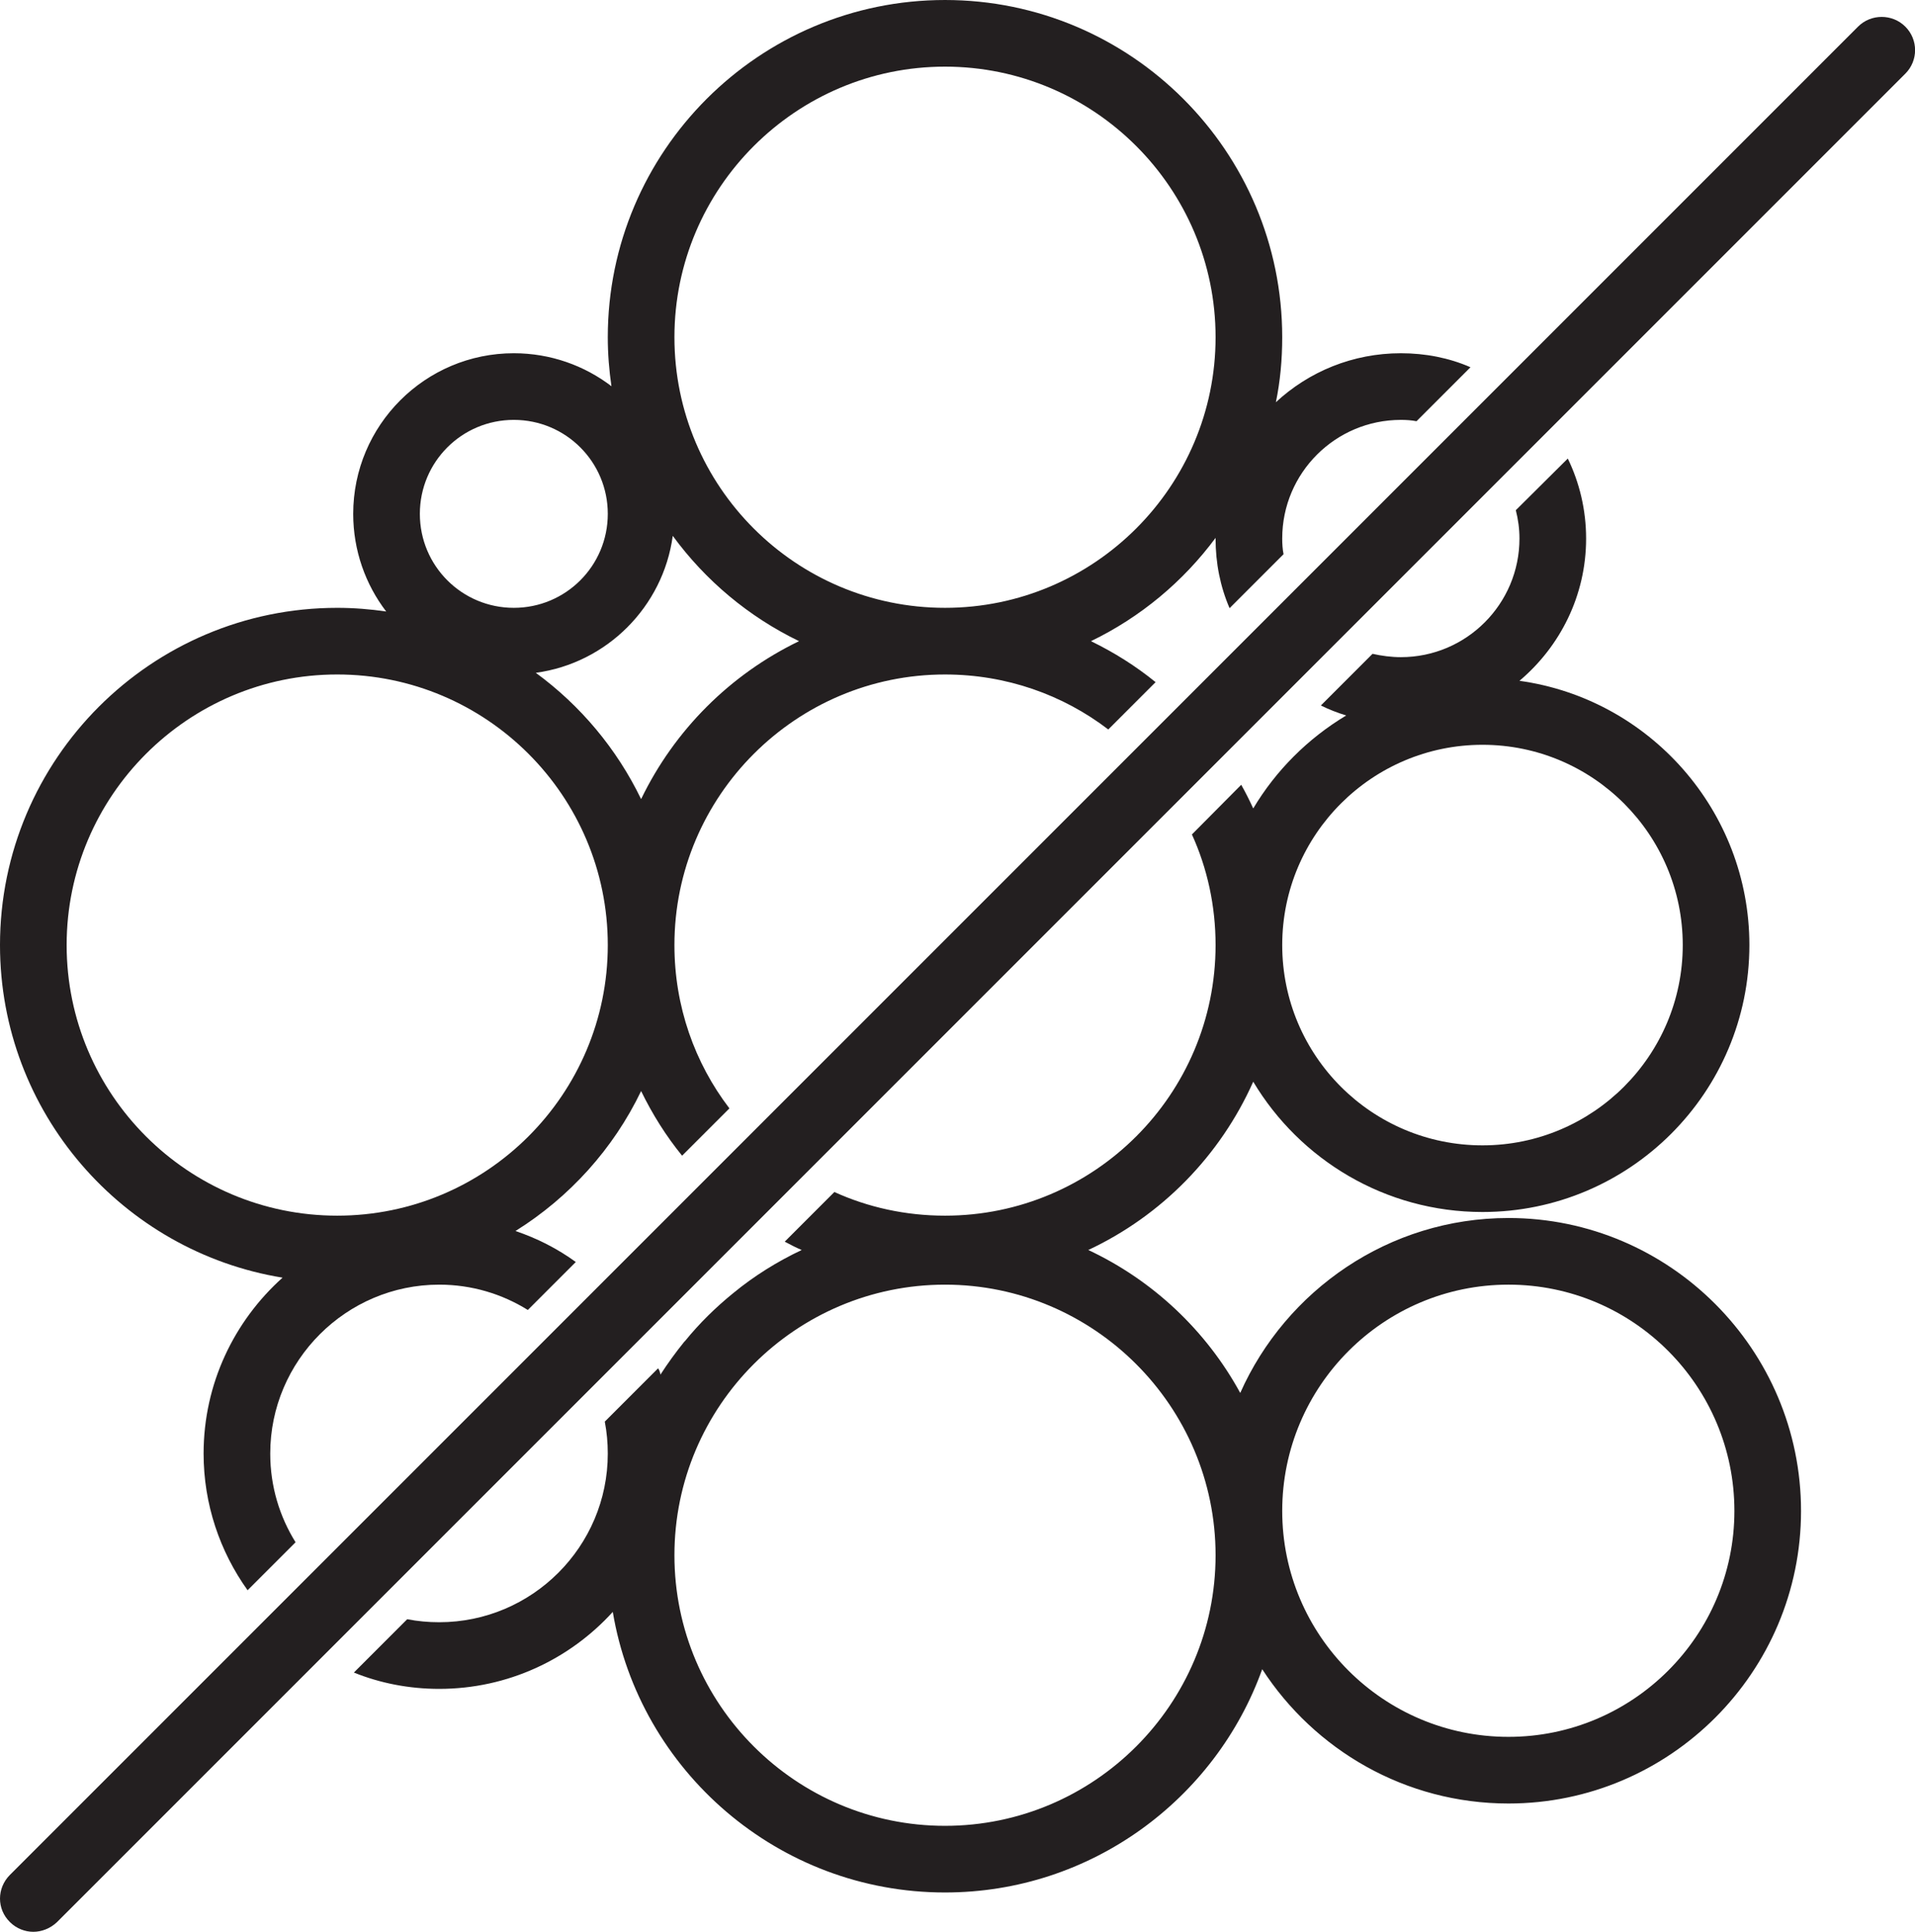 <?xml version="1.0" encoding="UTF-8"?> <svg xmlns="http://www.w3.org/2000/svg" id="Layer_2" data-name="Layer 2" viewBox="0 0 57.47 57.97"><defs><style> .cls-1 { fill: #231f20; stroke-width: 0px; } </style></defs><g id="Layer_1-2" data-name="Layer 1"><g><path class="cls-1" d="m8.48,38.34c-1.45,1.3-2.37,3.18-2.37,5.28,0,1.52.49,2.94,1.32,4.1l1.44-1.44c-.48-.77-.76-1.68-.76-2.66,0-2.79,2.28-5.07,5.07-5.07.98,0,1.89.28,2.66.76l1.44-1.44c-.55-.4-1.16-.71-1.81-.93,1.62-1.01,2.94-2.47,3.77-4.2.34.7.75,1.35,1.23,1.94l1.42-1.42c-1.04-1.36-1.65-3.06-1.65-4.9,0-4.48,3.65-8.12,8.12-8.12,1.84,0,3.54.61,4.9,1.65l1.42-1.42c-.59-.48-1.24-.89-1.94-1.23,1.49-.72,2.77-1.79,3.74-3.1v.02c0,.74.14,1.44.42,2.09l1.62-1.62c-.03-.15-.04-.31-.04-.47,0-1.97,1.6-3.56,3.56-3.56.16,0,.32.01.47.04l1.62-1.62c-.64-.28-1.35-.42-2.09-.42-1.44,0-2.76.55-3.75,1.47.13-.63.19-1.28.19-1.95,0-5.58-4.54-10.12-10.12-10.12s-10.12,4.54-10.12,10.12c0,.5.04.99.11,1.47-.81-.62-1.83-.99-2.93-.99-2.66,0-4.82,2.16-4.82,4.82,0,1.1.37,2.12.99,2.93-.48-.07-.97-.11-1.47-.11-5.58,0-10.12,4.54-10.12,10.12,0,5.02,3.68,9.2,8.48,9.98ZM28.36,2c4.48,0,8.12,3.65,8.12,8.12s-3.64,8.12-8.12,8.12-8.12-3.64-8.12-8.12,3.65-8.12,8.12-8.12Zm-12.94,10.6c1.56,0,2.82,1.26,2.82,2.82s-1.26,2.82-2.82,2.82-2.82-1.26-2.82-2.82,1.26-2.82,2.82-2.82Zm4.77,3.48c.98,1.34,2.28,2.43,3.79,3.16-2.07,1-3.74,2.67-4.74,4.74-.73-1.51-1.82-2.81-3.16-3.79,2.13-.29,3.82-1.98,4.11-4.11Zm-10.07,4.16c4.48,0,8.12,3.64,8.12,8.12s-3.64,8.12-8.12,8.12-8.12-3.64-8.12-8.12,3.65-8.12,8.12-8.12Z"></path><path class="cls-1" d="m45.27,36.55c-3.59,0-6.68,2.17-8.05,5.25-1.02-1.87-2.62-3.38-4.56-4.29,2.2-1.03,3.96-2.83,4.95-5.05,1.4,2.34,3.96,3.91,6.88,3.91,4.42,0,8.01-3.59,8.01-8.01,0-4.03-3-7.39-6.9-7.93,1.22-1.03,2-2.56,2-4.27,0-.86-.2-1.68-.55-2.4l-1.56,1.55c.07.27.11.56.11.85,0,1.96-1.59,3.56-3.56,3.56-.29,0-.58-.04-.85-.1l-1.55,1.55c.24.12.5.22.76.3-1.15.69-2.11,1.65-2.79,2.79-.11-.24-.23-.48-.36-.71l-1.48,1.49c.46,1.01.71,2.14.71,3.32,0,4.48-3.64,8.12-8.12,8.12-1.18,0-2.31-.25-3.32-.71l-1.49,1.49c.17.09.34.18.51.25-.74.35-1.43.78-2.05,1.29-.53.43-1.02.91-1.45,1.44l-.03.03c-.25.31-.49.64-.71.98-.01-.07-.03-.13-.07-.19l-1.6,1.6c.06.31.09.63.09.96,0,2.79-2.27,5.06-5.06,5.06-.33,0-.65-.03-.96-.09l-1.6,1.6c.79.32,1.66.49,2.56.49,2.06,0,3.92-.89,5.21-2.31.8,4.77,4.97,8.42,9.97,8.42,4.38,0,8.12-2.8,9.52-6.7,1.57,2.42,4.29,4.03,7.39,4.03,4.84,0,8.78-3.94,8.78-8.78s-3.94-8.79-8.78-8.79Zm-.78-14.2c3.32,0,6.01,2.7,6.01,6.01s-2.69,6.01-6.01,6.01-6.01-2.69-6.01-6.01,2.7-6.01,6.01-6.01Zm-16.13,32.44c-4.47,0-8.12-3.64-8.12-8.12s3.65-8.12,8.12-8.12,8.12,3.65,8.12,8.12-3.64,8.12-8.12,8.12Zm16.91-2.67c-3.75,0-6.79-3.04-6.79-6.78s3.04-6.79,6.79-6.79,6.78,3.05,6.78,6.79-3.04,6.78-6.78,6.78Z"></path><path class="cls-1" d="m57.18.8c-.39-.39-1.03-.39-1.42,0l-10.7,10.7h0l-1.46,1.46h0l-4.76,4.76h0s-1.46,1.46-1.46,1.46l-1.95,1.95-1.41,1.41-11.48,11.48-1.41,1.41-3.08,3.08-1.42,1.42-7.14,7.14-1.42,1.42L.3,56.26c-.4.4-.4,1.03,0,1.42.19.19.45.29.7.29s.51-.1.71-.29l9.43-9.43,6.67-6.67,1.48-1.48,3.38-3.38,1.45-1.45,11.16-11.16,1.44-1.44h0s2.04-2.04,2.04-2.04l1.43-1.43h0L57.18,2.21c.39-.39.39-1.02,0-1.41Z"></path></g></g></svg> 